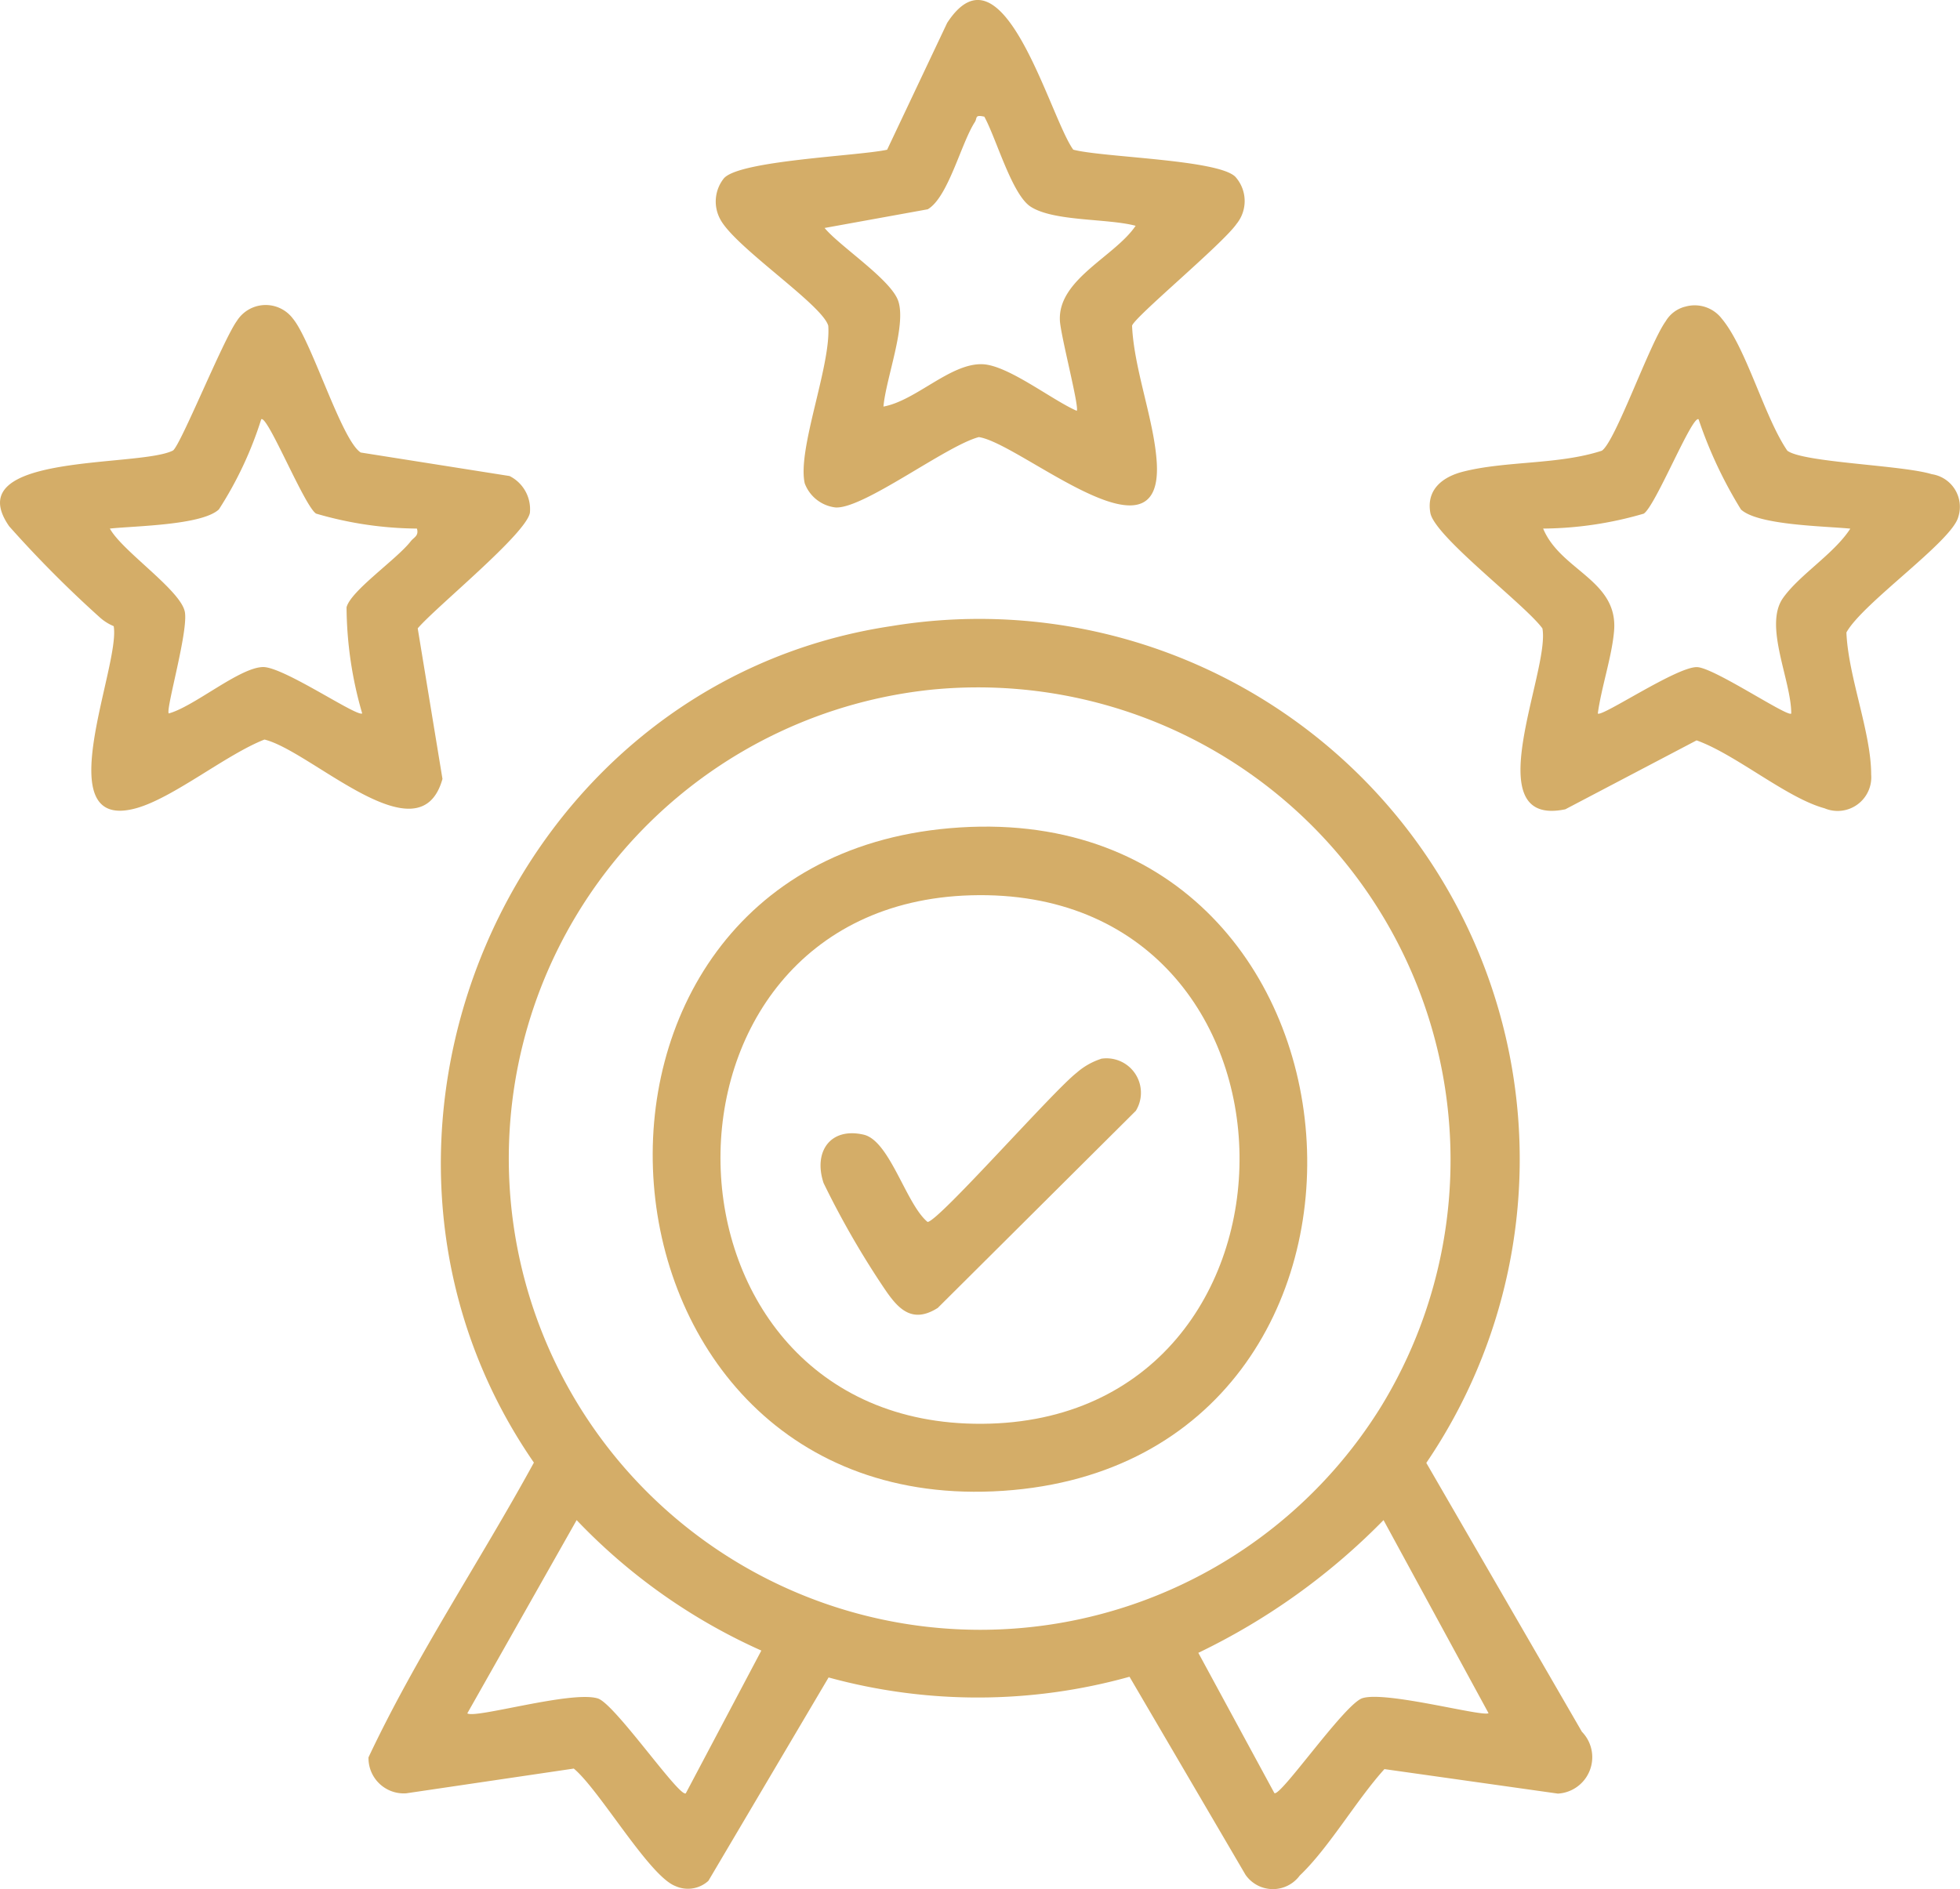 <svg xmlns="http://www.w3.org/2000/svg" xmlns:xlink="http://www.w3.org/1999/xlink" width="47.508" height="45.801" viewBox="0 0 47.508 45.801">
  <defs>
    <clipPath id="clip-path">
      <rect id="Rectangle_5629" data-name="Rectangle 5629" width="47.508" height="45.801" fill="#d4ad68"/>
    </clipPath>
  </defs>
  <g id="Group_3402" data-name="Group 3402" transform="translate(0 10)">
    <g id="Group_3402-2" data-name="Group 3402" transform="translate(0 -10)" clip-path="url(#clip-path)">
      <path id="Path_967" data-name="Path 967" d="M90.247,138.254c-.676.746-1.345,1.908-2.053,2.581a.808.808,0,0,1-1.315-.02l-2.811-4.8a13.689,13.689,0,0,1-7.294.017l-2.913,4.93a.736.736,0,0,1-.806.125c-.638-.251-1.831-2.324-2.457-2.846l-4.063.6a.855.855,0,0,1-.913-.872c1.159-2.461,2.7-4.751,4.009-7.146-5.347-7.739-.677-18.875,8.655-20.279A13.1,13.1,0,0,1,91.262,130.83l3.771,6.518a.884.884,0,0,1-.581,1.5ZM79.305,112.08a11.427,11.427,0,1,0,10.862,17.382A11.457,11.457,0,0,0,79.305,112.08m-4.161,23.3a14.143,14.143,0,0,1-4.477-3.163l-2.65,4.685c.186.136,2.53-.559,3.164-.361.413.129,1.98,2.413,2.132,2.3Zm17.629,1.523-2.548-4.686a15.954,15.954,0,0,1-4.489,3.218l1.843,3.4c.141.107,1.7-2.158,2.132-2.3.571-.184,2.949.467,3.062.361" transform="translate(-56.69 -95.363)" fill="#d4ad68"/>
      <path id="Path_968" data-name="Path 968" d="M136.114,3.629c.721.189,3.509.237,3.928.657a.879.879,0,0,1,.029,1.143c-.342.491-2.477,2.259-2.532,2.468.046,1.068.544,2.308.6,3.343.13,2.548-3.31-.494-4.314-.643-.792.208-2.8,1.748-3.474,1.706a.908.908,0,0,1-.746-.584c-.187-.824.641-2.855.57-3.822-.147-.514-2.263-1.905-2.619-2.583a.9.9,0,0,1,.084-.984c.356-.441,3.266-.547,3.962-.7L133.057.555c1.356-2.079,2.487,2.292,3.056,3.073m-2.158-.8c-.238-.052-.163.032-.227.131-.334.515-.646,1.825-1.142,2.115l-2.5.453c.373.45,1.62,1.257,1.788,1.778.195.6-.305,1.884-.361,2.552.789-.145,1.62-1.051,2.395-1.027.618.019,1.682.864,2.29,1.13.068-.089-.4-1.861-.409-2.2-.04-.993,1.338-1.546,1.836-2.286-.675-.182-1.982-.1-2.544-.463-.457-.295-.837-1.668-1.126-2.187" transform="translate(-110.099 0)" fill="#d4ad68"/>
      <path id="Path_969" data-name="Path 969" d="M260.83,54.45a.828.828,0,0,1,.89.29c.6.719,1.027,2.377,1.588,3.2.375.289,2.793.35,3.5.57a.8.8,0,0,1,.644,1.038c-.155.594-2.323,2.09-2.711,2.8.042,1.065.6,2.421.6,3.445a.816.816,0,0,1-1.132.817c-.917-.249-2.153-1.308-3.1-1.646l-3.182,1.671c-2.188.454-.361-3.363-.555-4.386-.424-.581-2.613-2.227-2.716-2.8s.308-.877.793-1c1.039-.265,2.315-.165,3.364-.508.331-.225,1.151-2.588,1.548-3.139a.768.768,0,0,1,.466-.352m4,5.38c-.606-.061-2.233-.08-2.643-.465a10.6,10.6,0,0,1-1.026-2.185c-.152-.115-1.043,2.1-1.329,2.287a8.891,8.891,0,0,1-2.439.362c.424,1.022,1.824,1.248,1.719,2.483-.053.625-.308,1.365-.394,2,.084.1,1.905-1.13,2.4-1.124.4,0,2.21,1.225,2.289,1.125,0-.806-.673-2.131-.2-2.8.4-.566,1.236-1.07,1.63-1.68" transform="translate(-219.986 -47.014)" fill="#d4ad68"/>
      <path id="Path_970" data-name="Path 970" d="M2.749,62.146a1.179,1.179,0,0,1-.339-.218,27.8,27.8,0,0,1-2.187-2.2c-1.253-1.8,3.155-1.418,3.97-1.838.184-.126,1.212-2.674,1.547-3.139A.825.825,0,0,1,7.1,54.693c.455.549,1.178,2.952,1.644,3.246l3.607.57a.9.9,0,0,1,.493.893c-.1.518-2.271,2.276-2.719,2.8l.6,3.65c-.55,1.969-3.174-.679-4.315-.954-.929.363-2.22,1.424-3.121,1.668-2.163.585-.366-3.453-.533-4.415M10.1,59.783a8.9,8.9,0,0,1-2.439-.363c-.284-.182-1.179-2.4-1.329-2.287a9.028,9.028,0,0,1-1.026,2.185c-.41.385-2.038.4-2.643.465.3.547,1.7,1.482,1.815,2.009.1.447-.465,2.374-.388,2.473.618-.168,1.719-1.119,2.289-1.125.505,0,2.28,1.219,2.4,1.124A9.388,9.388,0,0,1,8.4,61.692c.1-.4,1.22-1.167,1.555-1.6.078-.1.2-.129.152-.306" transform="translate(0 -46.968)" fill="#d4ad68"/>
      <path id="Path_971" data-name="Path 971" d="M123.439,147.283c10.748-.928,11.854,15.355,1.293,16.065-10.482.705-11.668-15.169-1.293-16.065m.511,1.627c-8.261.237-8.013,12.864.268,12.813,8.4-.051,8.336-13.06-.268-12.813" transform="translate(-100.416 -127.204)" fill="#d4ad68"/>
      <path id="Path_972" data-name="Path 972" d="M152.931,188.522a.835.835,0,0,1,.845,1.262l-4.8,4.778c-.707.45-1.05-.1-1.4-.626a21.18,21.18,0,0,1-1.368-2.4c-.252-.755.157-1.36.97-1.174.635.145,1.028,1.687,1.55,2.116.256,0,3.042-3.174,3.614-3.617a1.681,1.681,0,0,1,.589-.336" transform="translate(-126.245 -162.853)" fill="#d4ad68"/>
    </g>
  </g>
</svg>
